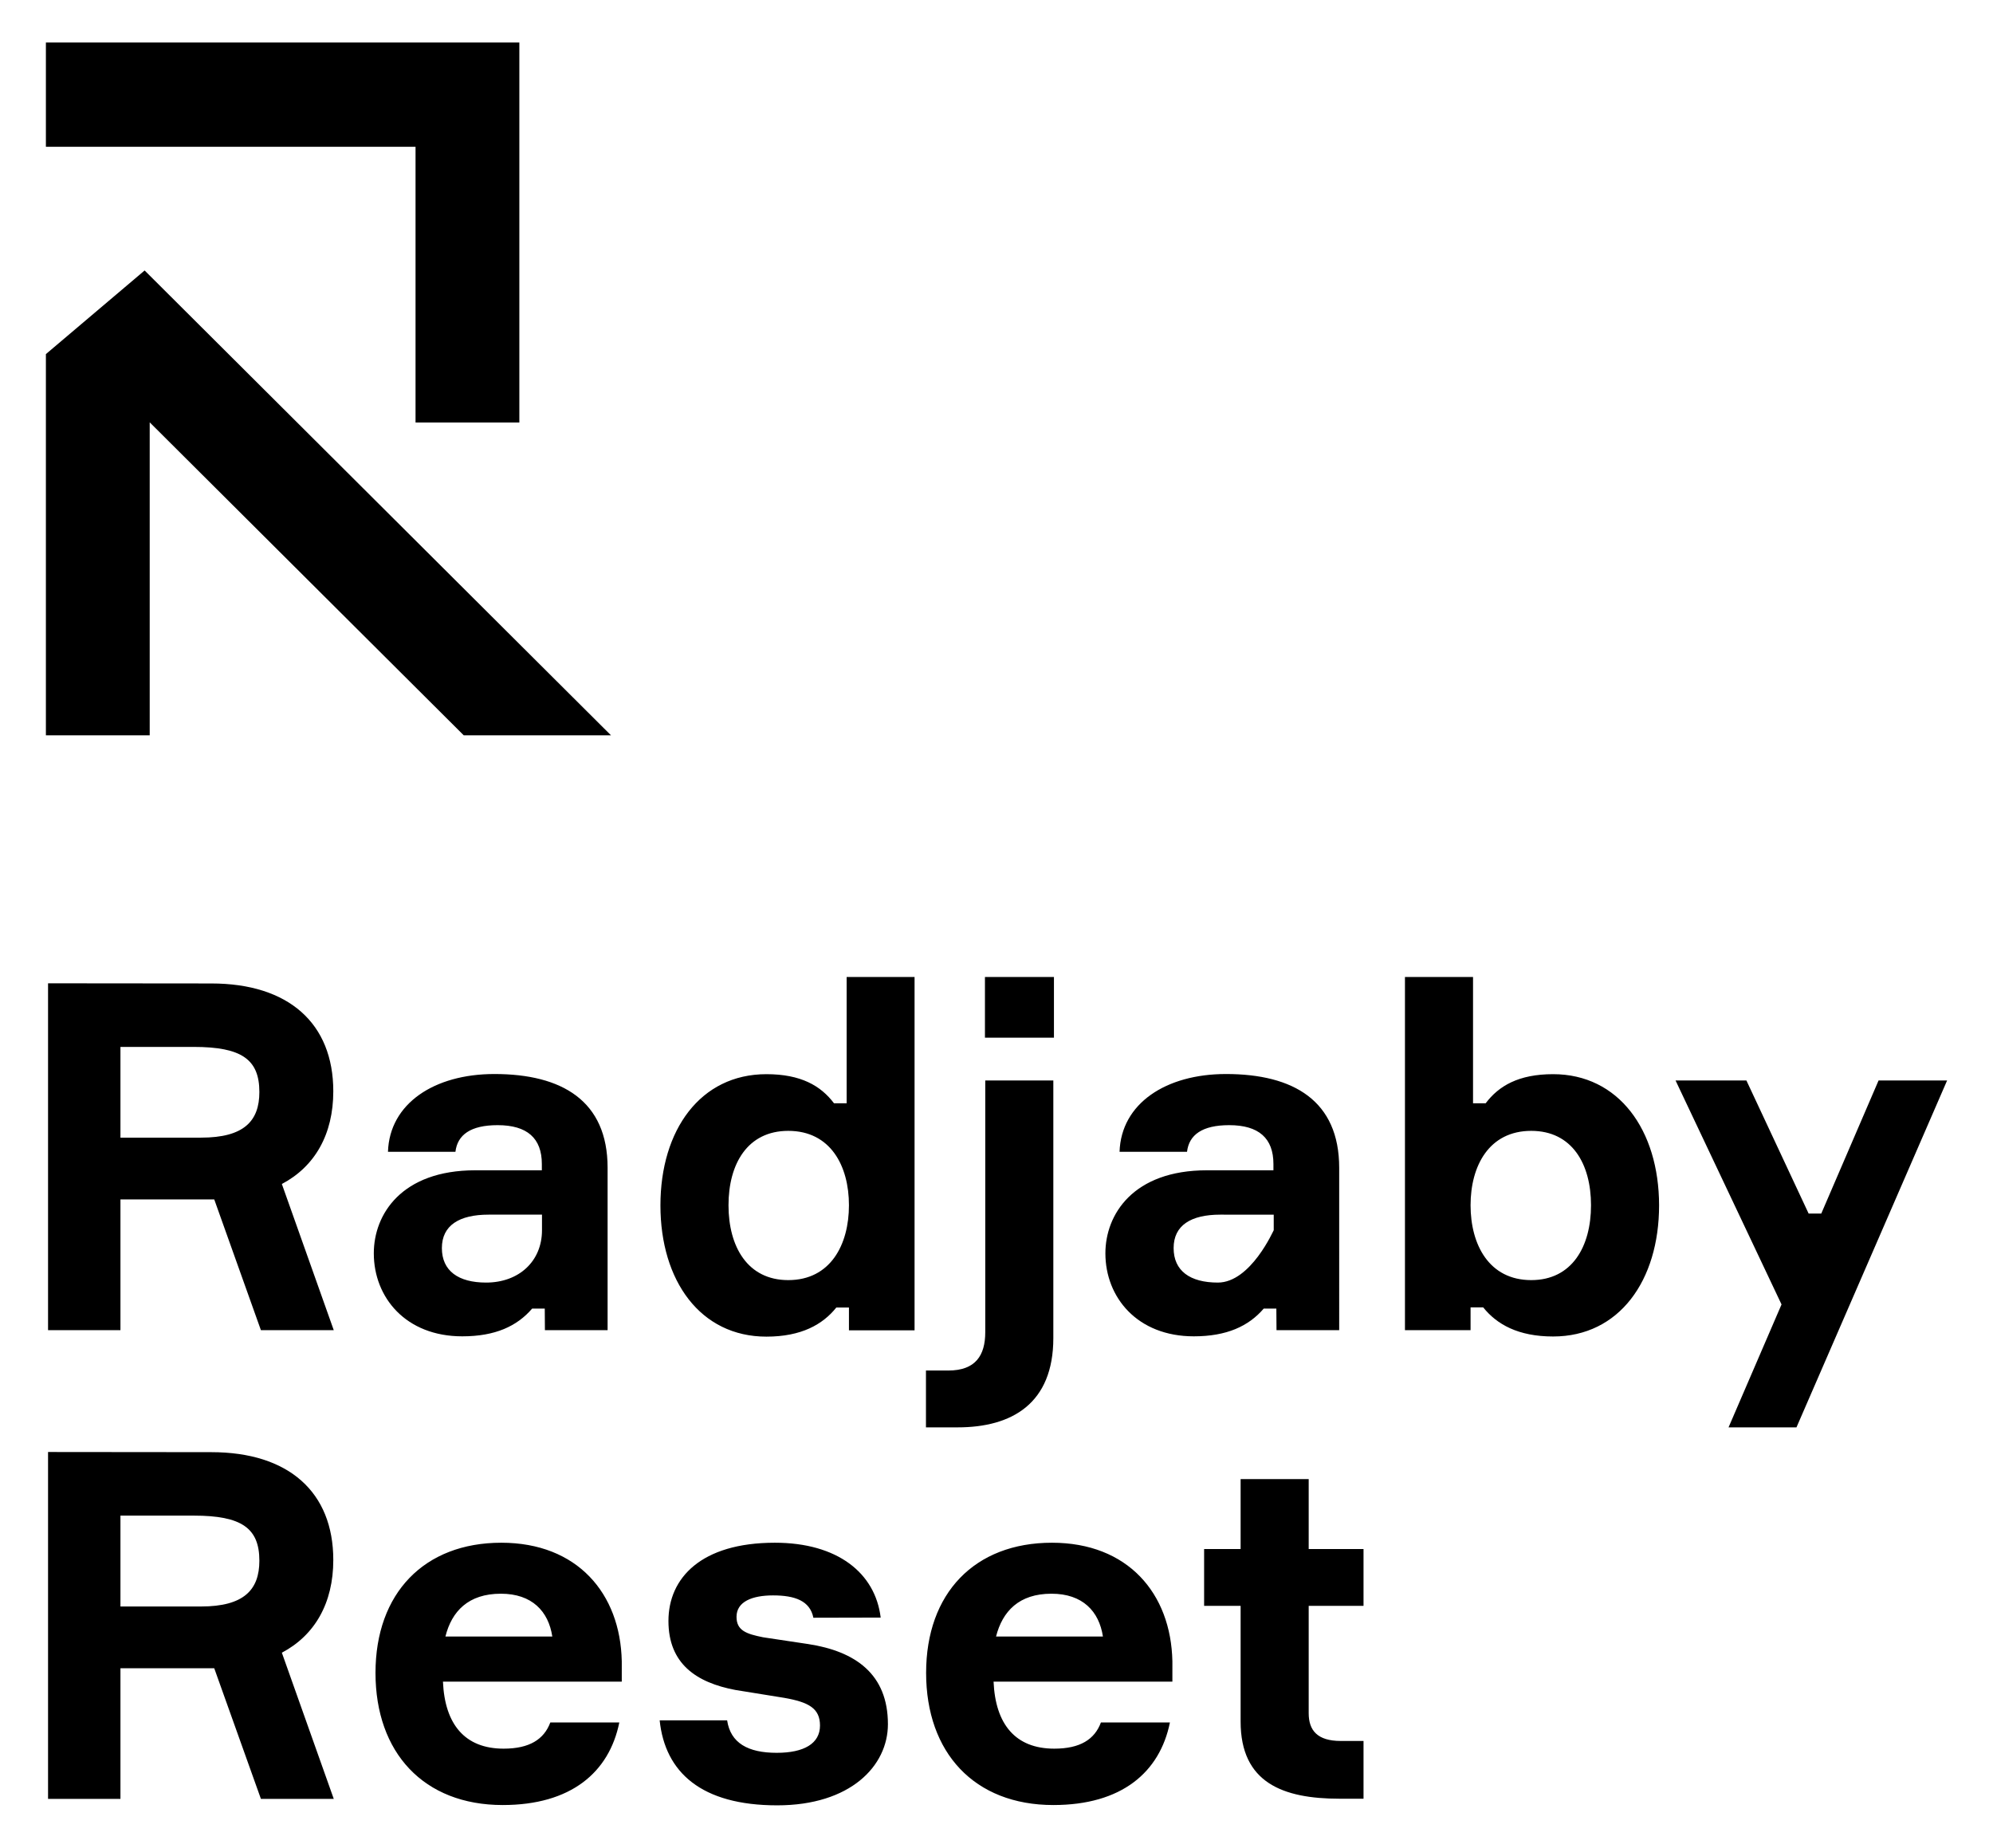 <?xml version="1.0" encoding="utf-8"?>
<!-- Generator: Adobe Illustrator 24.0.0, SVG Export Plug-In . SVG Version: 6.00 Build 0)  -->
<svg version="1.1" id="Ebene_1" xmlns="http://www.w3.org/2000/svg" xmlns:xlink="http://www.w3.org/1999/xlink" x="0px" y="0px"
	 viewBox="0 0 1294 1199.8" style="enable-background:new 0 0 1294 1199.8;" xml:space="preserve">
<g>
	<path d="M31.2,942.7v225.2h47v-84.8h60.9l30.3,84.8h47.3L183,1073c21.4-11.3,33.4-32.2,33.4-60.2c0-44.1-29-70-79.2-70L31.2,942.7
		L31.2,942.7z M78.2,984h47.6c31.2,0,42.6,8.2,42.6,29.3c0,18.9-10.1,29.7-37.9,29.7H78.2V984z M403.7,1078.6
		c-0.9-44.2-29-77-78.2-77c-50.1,0-81.7,32.8-81.7,84.5s31.2,85.8,82.6,85.8c44.2,0,69.1-21.1,75.7-53.6h-44.8
		c-4.1,11-13.6,17-30.3,17c-25.2,0-38.2-15.8-39.4-43.5h116.1L403.7,1078.6L403.7,1078.6z M325.2,1034.7c20.2,0,30.9,11.4,33.4,27.8
		h-69.4C293.3,1046.1,304.1,1034.7,325.2,1034.7 M571.8,1050.2c-3.5-29-28.1-48.6-68.7-48.6c-48,0-69.1,23-69.1,50.8
		c0,27.7,18,40,43.5,44.8l31.6,5.1c16.1,2.8,23.3,6.9,23.3,18c0,11.7-10.4,17.7-28.1,17.7c-18.6,0-30-6.3-32.2-21.1h-43.8
		c3.5,33.8,27.1,55.2,76.3,55.2c47.6,0,71.9-25.6,71.9-52.7c0-32.5-21.1-47.3-51.7-52l-29.3-4.4c-11-2.2-17.3-4.4-17.3-13.3
		c0-9.8,10.1-13.9,23.7-13.9c14.2,0,24,3.5,26.2,14.5L571.8,1050.2L571.8,1050.2z M761.2,1078.6c-0.9-44.2-29-77-78.2-77
		c-50.2,0-81.7,32.8-81.7,84.5s31.2,85.8,82.6,85.8c44.2,0,69.1-21.1,75.7-53.6h-44.8c-4.1,11-13.5,17-30.3,17
		c-25.2,0-38.2-15.8-39.4-43.5h116.1V1078.6z M682.7,1034.7c20.2,0,30.9,11.4,33.4,27.8h-69.4
		C650.9,1046.1,661.6,1034.7,682.7,1034.7 M849.7,1005.7v-45.4h-44.2v45.4h-23.7v36.9h23.7v75.1c0,39.7,27.4,50.1,64.3,50.1h15.5
		v-37.5h-14.8c-15.2,0-20.8-6.9-20.8-18v-69.7h35.6v-36.9H849.7z"/>
	<path d="M31.2,638.4v225.2h47v-84.9h60.9l30.3,84.9h47.3L183,768.7c21.4-11.3,33.4-32.2,33.4-60.2c0-44.1-29-70-79.2-70L31.2,638.4
		L31.2,638.4z M78.2,679.7h47.6c31.2,0,42.6,8.2,42.6,29.3c0,18.9-10.1,29.6-37.8,29.6H78.2V679.7z M353.8,863.6h40.7V758.2
		c0-43.5-29.6-60.9-73.5-60.9c-39.1,0-68.1,19.2-69.1,50.5h43.8c1.3-11,9.8-17.3,27.4-17.3c19.2,0,28.7,8.5,28.7,25.2v4.1h-43.2
		c-48,0-65.9,28.7-65.9,53.9c0,28.7,20.8,53.9,57.4,53.9c21.5,0,35.6-6.6,45.4-18h8.2L353.8,863.6L353.8,863.6z M315.6,832.7
		c-18,0-28.7-7.6-28.7-22.4s11.4-21.7,30.3-21.7h34.7v10.1C351.9,818.8,337,832.7,315.6,832.7 M497.6,697.4
		c-42.9,0-68.8,36.3-68.8,85.2s25.9,85.2,68.8,85.2c22.7,0,36.6-7.9,45.4-18.9h8.2v14.8h42.6V634.3h-44.1v82h-8.2
		C532.9,704.9,520,697.4,497.6,697.4 M511.8,831.1c-26.5,0-38.8-21.8-38.8-48.6c0-26.8,12.3-48.3,38.8-48.3
		c27.4,0,39.4,22.7,39.4,48.3S539.2,831.1,511.8,831.1 M684.3,634.3h-44.8v39.4h44.8V634.3z M621.8,926.7c35.3,0,62.1-15.5,62.1-58
		V701.5h-44.2v163.4c0,15.1-6.3,24.9-24,24.9h-14.5v36.9H621.8z M828.8,863.6h40.7V758.2c0-43.5-29.6-60.9-73.5-60.9
		c-39.1,0-68.1,19.2-69.1,50.5h43.8c1.3-11,9.8-17.3,27.4-17.3c19.2,0,28.7,8.5,28.7,25.2v4.1h-43.2c-47.9,0-65.9,28.7-65.9,53.9
		c0,28.7,20.8,53.9,57.4,53.9c21.4,0,35.6-6.6,45.4-18h8.2L828.8,863.6L828.8,863.6z M790.7,832.7c-18,0-28.7-7.6-28.7-22.4
		s11.3-21.7,30.3-21.7H827v10.1C826.9,798.6,812.1,832.7,790.7,832.7 M1008.4,697.4c-22.4,0-35.3,7.6-43.8,18.9h-8.2v-82h-44.2
		v229.3h42.6v-14.8h8.2c8.8,11,22.7,18.9,45.4,18.9c42.9,0,68.8-36.3,68.8-85.2C1077.1,733.6,1050.9,697.4,1008.4,697.4
		 M994.2,831.1c-27.4,0-39.4-23-39.4-48.6s12-48.3,39.4-48.3c26.5,0,38.8,21.5,38.8,48.3C1033,809.3,1020.7,831.1,994.2,831.1
		 M1166.4,926.7l97.8-225.2h-44.5l-37.2,86.4h-8.2l-40.4-86.4h-46l68.8,145.4l-34.4,79.8H1166.4z"/>
</g>
<polygon points="29.8,229.9 29.8,477.4 97.2,477.4 97.2,274.2 301.1,477.4 396.7,477.4 93.9,175.6 "/>
<polygon points="29.8,27.6 29.8,95.3 269.8,95.3 269.8,274.3 337.2,274.3 337.2,27.6 "/>
</svg>
